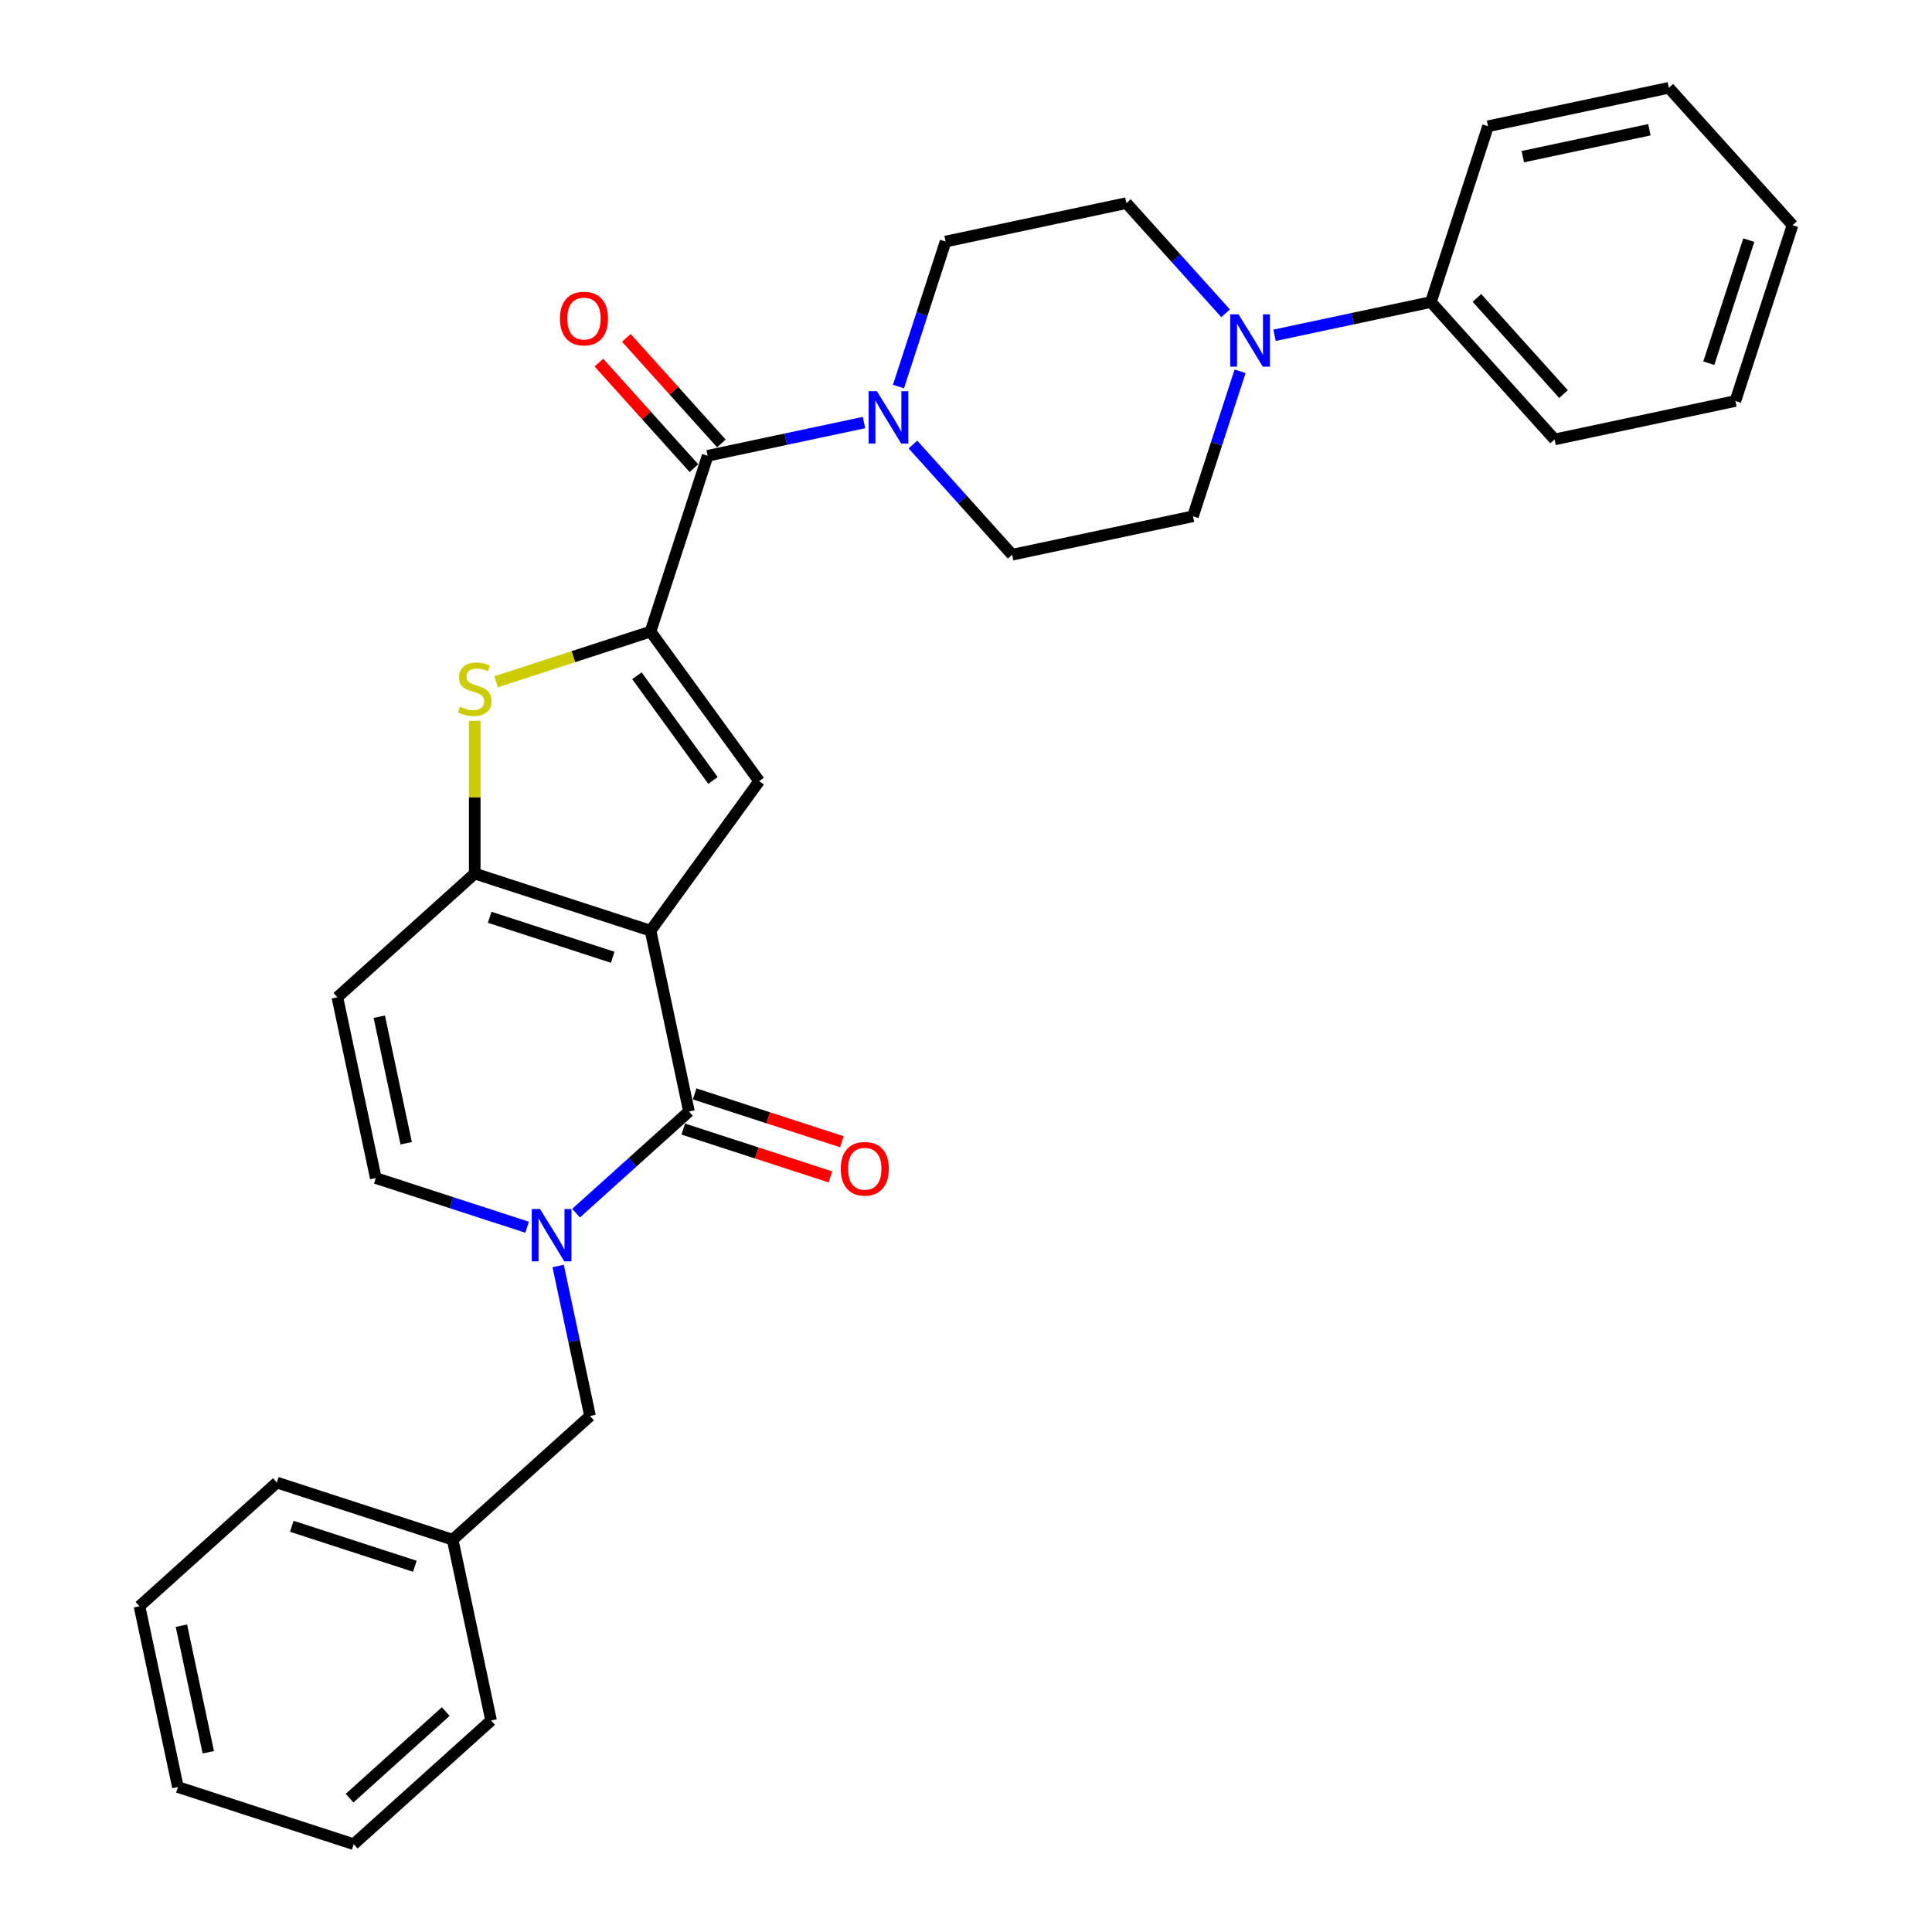 <?xml version='1.0' encoding='iso-8859-1'?>
<svg version='1.1' baseProfile='full'
              xmlns='http://www.w3.org/2000/svg'
                      xmlns:rdkit='http://www.rdkit.org/xml'
                      xmlns:xlink='http://www.w3.org/1999/xlink'
                  xml:space='preserve'
width='1000px' height='1000px' viewBox='0 0 1000 1000'>
<!-- END OF HEADER -->
<rect style='opacity:1.0;fill:#FFFFFF;stroke:none' width='1000' height='1000' x='0' y='0'> </rect>
<path class='bond-1' d='M 336.714,481.719 L 356.606,575.307' style='fill:none;fill-rule:evenodd;stroke:#000000;stroke-width:6px;stroke-linecap:butt;stroke-linejoin:miter;stroke-opacity:1' />
<path class='bond-2' d='M 336.714,481.719 L 245.718,452.153' style='fill:none;fill-rule:evenodd;stroke:#000000;stroke-width:6px;stroke-linecap:butt;stroke-linejoin:miter;stroke-opacity:1' />
<path class='bond-2' d='M 317.151,495.483 L 253.454,474.787' style='fill:none;fill-rule:evenodd;stroke:#000000;stroke-width:6px;stroke-linecap:butt;stroke-linejoin:miter;stroke-opacity:1' />
<path class='bond-3' d='M 336.714,481.719 L 392.952,404.314' style='fill:none;fill-rule:evenodd;stroke:#000000;stroke-width:6px;stroke-linecap:butt;stroke-linejoin:miter;stroke-opacity:1' />
<path class='bond-0' d='M 336.714,326.909 L 392.952,404.314' style='fill:none;fill-rule:evenodd;stroke:#000000;stroke-width:6px;stroke-linecap:butt;stroke-linejoin:miter;stroke-opacity:1' />
<path class='bond-0' d='M 329.668,349.767 L 369.035,403.951' style='fill:none;fill-rule:evenodd;stroke:#000000;stroke-width:6px;stroke-linecap:butt;stroke-linejoin:miter;stroke-opacity:1' />
<path class='bond-6' d='M 336.714,326.909 L 366.28,235.913' style='fill:none;fill-rule:evenodd;stroke:#000000;stroke-width:6px;stroke-linecap:butt;stroke-linejoin:miter;stroke-opacity:1' />
<path class='bond-30' d='M 336.714,326.909 L 296.756,339.892' style='fill:none;fill-rule:evenodd;stroke:#000000;stroke-width:6px;stroke-linecap:butt;stroke-linejoin:miter;stroke-opacity:1' />
<path class='bond-30' d='M 296.756,339.892 L 256.798,352.875' style='fill:none;fill-rule:evenodd;stroke:#CCCC00;stroke-width:6px;stroke-linecap:butt;stroke-linejoin:miter;stroke-opacity:1' />
<path class='bond-4' d='M 356.606,575.307 L 327.389,601.614' style='fill:none;fill-rule:evenodd;stroke:#000000;stroke-width:6px;stroke-linecap:butt;stroke-linejoin:miter;stroke-opacity:1' />
<path class='bond-4' d='M 327.389,601.614 L 298.171,627.922' style='fill:none;fill-rule:evenodd;stroke:#0000FF;stroke-width:6px;stroke-linecap:butt;stroke-linejoin:miter;stroke-opacity:1' />
<path class='bond-12' d='M 353.65,584.406 L 391.732,596.78' style='fill:none;fill-rule:evenodd;stroke:#000000;stroke-width:6px;stroke-linecap:butt;stroke-linejoin:miter;stroke-opacity:1' />
<path class='bond-12' d='M 391.732,596.78 L 429.815,609.154' style='fill:none;fill-rule:evenodd;stroke:#FF0000;stroke-width:6px;stroke-linecap:butt;stroke-linejoin:miter;stroke-opacity:1' />
<path class='bond-12' d='M 359.563,566.207 L 397.646,578.581' style='fill:none;fill-rule:evenodd;stroke:#000000;stroke-width:6px;stroke-linecap:butt;stroke-linejoin:miter;stroke-opacity:1' />
<path class='bond-12' d='M 397.646,578.581 L 435.728,590.955' style='fill:none;fill-rule:evenodd;stroke:#FF0000;stroke-width:6px;stroke-linecap:butt;stroke-linejoin:miter;stroke-opacity:1' />
<path class='bond-5' d='M 245.718,452.153 L 245.718,412.628' style='fill:none;fill-rule:evenodd;stroke:#000000;stroke-width:6px;stroke-linecap:butt;stroke-linejoin:miter;stroke-opacity:1' />
<path class='bond-5' d='M 245.718,412.628 L 245.718,373.104' style='fill:none;fill-rule:evenodd;stroke:#CCCC00;stroke-width:6px;stroke-linecap:butt;stroke-linejoin:miter;stroke-opacity:1' />
<path class='bond-8' d='M 245.718,452.153 L 174.616,516.174' style='fill:none;fill-rule:evenodd;stroke:#000000;stroke-width:6px;stroke-linecap:butt;stroke-linejoin:miter;stroke-opacity:1' />
<path class='bond-11' d='M 288.892,655.268 L 297.144,694.092' style='fill:none;fill-rule:evenodd;stroke:#0000FF;stroke-width:6px;stroke-linecap:butt;stroke-linejoin:miter;stroke-opacity:1' />
<path class='bond-11' d='M 297.144,694.092 L 305.396,732.915' style='fill:none;fill-rule:evenodd;stroke:#000000;stroke-width:6px;stroke-linecap:butt;stroke-linejoin:miter;stroke-opacity:1' />
<path class='bond-31' d='M 272.836,635.212 L 233.672,622.487' style='fill:none;fill-rule:evenodd;stroke:#0000FF;stroke-width:6px;stroke-linecap:butt;stroke-linejoin:miter;stroke-opacity:1' />
<path class='bond-31' d='M 233.672,622.487 L 194.508,609.762' style='fill:none;fill-rule:evenodd;stroke:#000000;stroke-width:6px;stroke-linecap:butt;stroke-linejoin:miter;stroke-opacity:1' />
<path class='bond-7' d='M 366.28,235.913 L 406.74,227.313' style='fill:none;fill-rule:evenodd;stroke:#000000;stroke-width:6px;stroke-linecap:butt;stroke-linejoin:miter;stroke-opacity:1' />
<path class='bond-7' d='M 406.74,227.313 L 447.2,218.713' style='fill:none;fill-rule:evenodd;stroke:#0000FF;stroke-width:6px;stroke-linecap:butt;stroke-linejoin:miter;stroke-opacity:1' />
<path class='bond-15' d='M 373.39,229.511 L 348.795,202.195' style='fill:none;fill-rule:evenodd;stroke:#000000;stroke-width:6px;stroke-linecap:butt;stroke-linejoin:miter;stroke-opacity:1' />
<path class='bond-15' d='M 348.795,202.195 L 324.199,174.879' style='fill:none;fill-rule:evenodd;stroke:#FF0000;stroke-width:6px;stroke-linecap:butt;stroke-linejoin:miter;stroke-opacity:1' />
<path class='bond-15' d='M 359.17,242.315 L 334.574,214.999' style='fill:none;fill-rule:evenodd;stroke:#000000;stroke-width:6px;stroke-linecap:butt;stroke-linejoin:miter;stroke-opacity:1' />
<path class='bond-15' d='M 334.574,214.999 L 309.979,187.683' style='fill:none;fill-rule:evenodd;stroke:#FF0000;stroke-width:6px;stroke-linecap:butt;stroke-linejoin:miter;stroke-opacity:1' />
<path class='bond-13' d='M 472.535,230.09 L 498.212,258.606' style='fill:none;fill-rule:evenodd;stroke:#0000FF;stroke-width:6px;stroke-linecap:butt;stroke-linejoin:miter;stroke-opacity:1' />
<path class='bond-13' d='M 498.212,258.606 L 523.889,287.123' style='fill:none;fill-rule:evenodd;stroke:#000000;stroke-width:6px;stroke-linecap:butt;stroke-linejoin:miter;stroke-opacity:1' />
<path class='bond-14' d='M 465.047,200.081 L 477.24,162.553' style='fill:none;fill-rule:evenodd;stroke:#0000FF;stroke-width:6px;stroke-linecap:butt;stroke-linejoin:miter;stroke-opacity:1' />
<path class='bond-14' d='M 477.24,162.553 L 489.434,125.025' style='fill:none;fill-rule:evenodd;stroke:#000000;stroke-width:6px;stroke-linecap:butt;stroke-linejoin:miter;stroke-opacity:1' />
<path class='bond-9' d='M 174.616,516.174 L 194.508,609.762' style='fill:none;fill-rule:evenodd;stroke:#000000;stroke-width:6px;stroke-linecap:butt;stroke-linejoin:miter;stroke-opacity:1' />
<path class='bond-9' d='M 196.317,526.234 L 210.242,591.745' style='fill:none;fill-rule:evenodd;stroke:#000000;stroke-width:6px;stroke-linecap:butt;stroke-linejoin:miter;stroke-opacity:1' />
<path class='bond-10' d='M 634.375,162.166 L 608.698,133.649' style='fill:none;fill-rule:evenodd;stroke:#0000FF;stroke-width:6px;stroke-linecap:butt;stroke-linejoin:miter;stroke-opacity:1' />
<path class='bond-10' d='M 608.698,133.649 L 583.021,105.132' style='fill:none;fill-rule:evenodd;stroke:#000000;stroke-width:6px;stroke-linecap:butt;stroke-linejoin:miter;stroke-opacity:1' />
<path class='bond-18' d='M 659.71,173.543 L 700.17,164.943' style='fill:none;fill-rule:evenodd;stroke:#0000FF;stroke-width:6px;stroke-linecap:butt;stroke-linejoin:miter;stroke-opacity:1' />
<path class='bond-18' d='M 700.17,164.943 L 740.63,156.343' style='fill:none;fill-rule:evenodd;stroke:#000000;stroke-width:6px;stroke-linecap:butt;stroke-linejoin:miter;stroke-opacity:1' />
<path class='bond-32' d='M 641.863,192.175 L 629.67,229.703' style='fill:none;fill-rule:evenodd;stroke:#0000FF;stroke-width:6px;stroke-linecap:butt;stroke-linejoin:miter;stroke-opacity:1' />
<path class='bond-32' d='M 629.67,229.703 L 617.476,267.231' style='fill:none;fill-rule:evenodd;stroke:#000000;stroke-width:6px;stroke-linecap:butt;stroke-linejoin:miter;stroke-opacity:1' />
<path class='bond-19' d='M 305.396,732.915 L 234.293,796.937' style='fill:none;fill-rule:evenodd;stroke:#000000;stroke-width:6px;stroke-linecap:butt;stroke-linejoin:miter;stroke-opacity:1' />
<path class='bond-16' d='M 523.889,287.123 L 617.476,267.231' style='fill:none;fill-rule:evenodd;stroke:#000000;stroke-width:6px;stroke-linecap:butt;stroke-linejoin:miter;stroke-opacity:1' />
<path class='bond-17' d='M 489.434,125.025 L 583.021,105.132' style='fill:none;fill-rule:evenodd;stroke:#000000;stroke-width:6px;stroke-linecap:butt;stroke-linejoin:miter;stroke-opacity:1' />
<path class='bond-20' d='M 740.63,156.343 L 804.651,227.445' style='fill:none;fill-rule:evenodd;stroke:#000000;stroke-width:6px;stroke-linecap:butt;stroke-linejoin:miter;stroke-opacity:1' />
<path class='bond-20' d='M 764.454,154.204 L 809.269,203.976' style='fill:none;fill-rule:evenodd;stroke:#000000;stroke-width:6px;stroke-linecap:butt;stroke-linejoin:miter;stroke-opacity:1' />
<path class='bond-21' d='M 740.63,156.343 L 770.196,65.347' style='fill:none;fill-rule:evenodd;stroke:#000000;stroke-width:6px;stroke-linecap:butt;stroke-linejoin:miter;stroke-opacity:1' />
<path class='bond-22' d='M 234.293,796.937 L 143.298,767.371' style='fill:none;fill-rule:evenodd;stroke:#000000;stroke-width:6px;stroke-linecap:butt;stroke-linejoin:miter;stroke-opacity:1' />
<path class='bond-22' d='M 214.731,810.701 L 151.034,790.005' style='fill:none;fill-rule:evenodd;stroke:#000000;stroke-width:6px;stroke-linecap:butt;stroke-linejoin:miter;stroke-opacity:1' />
<path class='bond-23' d='M 234.293,796.937 L 254.186,890.524' style='fill:none;fill-rule:evenodd;stroke:#000000;stroke-width:6px;stroke-linecap:butt;stroke-linejoin:miter;stroke-opacity:1' />
<path class='bond-24' d='M 804.651,227.445 L 898.239,207.553' style='fill:none;fill-rule:evenodd;stroke:#000000;stroke-width:6px;stroke-linecap:butt;stroke-linejoin:miter;stroke-opacity:1' />
<path class='bond-25' d='M 770.196,65.347 L 863.784,45.455' style='fill:none;fill-rule:evenodd;stroke:#000000;stroke-width:6px;stroke-linecap:butt;stroke-linejoin:miter;stroke-opacity:1' />
<path class='bond-25' d='M 788.213,81.081 L 853.724,67.156' style='fill:none;fill-rule:evenodd;stroke:#000000;stroke-width:6px;stroke-linecap:butt;stroke-linejoin:miter;stroke-opacity:1' />
<path class='bond-27' d='M 143.298,767.371 L 72.195,831.392' style='fill:none;fill-rule:evenodd;stroke:#000000;stroke-width:6px;stroke-linecap:butt;stroke-linejoin:miter;stroke-opacity:1' />
<path class='bond-26' d='M 254.186,890.524 L 183.083,954.545' style='fill:none;fill-rule:evenodd;stroke:#000000;stroke-width:6px;stroke-linecap:butt;stroke-linejoin:miter;stroke-opacity:1' />
<path class='bond-26' d='M 230.716,885.907 L 180.944,930.722' style='fill:none;fill-rule:evenodd;stroke:#000000;stroke-width:6px;stroke-linecap:butt;stroke-linejoin:miter;stroke-opacity:1' />
<path class='bond-34' d='M 898.239,207.553 L 927.805,116.557' style='fill:none;fill-rule:evenodd;stroke:#000000;stroke-width:6px;stroke-linecap:butt;stroke-linejoin:miter;stroke-opacity:1' />
<path class='bond-34' d='M 884.474,187.99 L 905.171,124.293' style='fill:none;fill-rule:evenodd;stroke:#000000;stroke-width:6px;stroke-linecap:butt;stroke-linejoin:miter;stroke-opacity:1' />
<path class='bond-29' d='M 863.784,45.455 L 927.805,116.557' style='fill:none;fill-rule:evenodd;stroke:#000000;stroke-width:6px;stroke-linecap:butt;stroke-linejoin:miter;stroke-opacity:1' />
<path class='bond-28' d='M 183.083,954.545 L 92.088,924.979' style='fill:none;fill-rule:evenodd;stroke:#000000;stroke-width:6px;stroke-linecap:butt;stroke-linejoin:miter;stroke-opacity:1' />
<path class='bond-33' d='M 72.195,831.392 L 92.088,924.979' style='fill:none;fill-rule:evenodd;stroke:#000000;stroke-width:6px;stroke-linecap:butt;stroke-linejoin:miter;stroke-opacity:1' />
<path class='bond-33' d='M 93.897,841.451 L 107.821,906.963' style='fill:none;fill-rule:evenodd;stroke:#000000;stroke-width:6px;stroke-linecap:butt;stroke-linejoin:miter;stroke-opacity:1' />
<path  class='atom-5' d='M 279.514 625.78
L 288.393 640.132
Q 289.273 641.548, 290.689 644.112
Q 292.105 646.676, 292.182 646.829
L 292.182 625.78
L 295.779 625.78
L 295.779 652.876
L 292.067 652.876
L 282.538 637.185
Q 281.428 635.348, 280.241 633.243
Q 279.093 631.138, 278.749 630.487
L 278.749 652.876
L 275.228 652.876
L 275.228 625.78
L 279.514 625.78
' fill='#0000FF'/>
<path  class='atom-6' d='M 238.064 365.775
Q 238.37 365.89, 239.633 366.425
Q 240.896 366.961, 242.274 367.306
Q 243.69 367.612, 245.068 367.612
Q 247.632 367.612, 249.124 366.387
Q 250.617 365.124, 250.617 362.943
Q 250.617 361.45, 249.852 360.532
Q 249.124 359.613, 247.976 359.116
Q 246.828 358.618, 244.915 358.044
Q 242.504 357.317, 241.049 356.628
Q 239.633 355.939, 238.6 354.485
Q 237.605 353.03, 237.605 350.581
Q 237.605 347.175, 239.901 345.07
Q 242.236 342.965, 246.828 342.965
Q 249.966 342.965, 253.526 344.458
L 252.645 347.404
Q 249.392 346.065, 246.943 346.065
Q 244.302 346.065, 242.848 347.175
Q 241.394 348.246, 241.432 350.122
Q 241.432 351.576, 242.159 352.456
Q 242.925 353.337, 243.996 353.834
Q 245.106 354.332, 246.943 354.906
Q 249.392 355.671, 250.847 356.437
Q 252.301 357.202, 253.334 358.771
Q 254.406 360.302, 254.406 362.943
Q 254.406 366.693, 251.88 368.722
Q 249.392 370.712, 245.221 370.712
Q 242.81 370.712, 240.973 370.176
Q 239.174 369.678, 237.031 368.798
L 238.064 365.775
' fill='#CCCC00'/>
<path  class='atom-8' d='M 453.878 202.472
L 462.757 216.824
Q 463.637 218.24, 465.053 220.804
Q 466.469 223.369, 466.546 223.522
L 466.546 202.472
L 470.143 202.472
L 470.143 229.569
L 466.431 229.569
L 456.901 213.877
Q 455.792 212.04, 454.605 209.935
Q 453.457 207.83, 453.113 207.18
L 453.113 229.569
L 449.592 229.569
L 449.592 202.472
L 453.878 202.472
' fill='#0000FF'/>
<path  class='atom-11' d='M 641.053 162.687
L 649.932 177.039
Q 650.812 178.455, 652.228 181.019
Q 653.644 183.583, 653.721 183.736
L 653.721 162.687
L 657.318 162.687
L 657.318 189.783
L 653.606 189.783
L 644.076 174.092
Q 642.967 172.255, 641.78 170.15
Q 640.632 168.045, 640.288 167.395
L 640.288 189.783
L 636.767 189.783
L 636.767 162.687
L 641.053 162.687
' fill='#0000FF'/>
<path  class='atom-13' d='M 435.164 604.949
Q 435.164 598.443, 438.378 594.808
Q 441.593 591.172, 447.602 591.172
Q 453.61 591.172, 456.825 594.808
Q 460.04 598.443, 460.04 604.949
Q 460.04 611.532, 456.787 615.283
Q 453.534 618.995, 447.602 618.995
Q 441.632 618.995, 438.378 615.283
Q 435.164 611.57, 435.164 604.949
M 447.602 615.933
Q 451.735 615.933, 453.955 613.178
Q 456.213 610.384, 456.213 604.949
Q 456.213 599.63, 453.955 596.951
Q 451.735 594.234, 447.602 594.234
Q 443.469 594.234, 441.211 596.913
Q 438.991 599.592, 438.991 604.949
Q 438.991 610.422, 441.211 613.178
Q 443.469 615.933, 447.602 615.933
' fill='#FF0000'/>
<path  class='atom-16' d='M 289.821 164.887
Q 289.821 158.381, 293.035 154.745
Q 296.25 151.109, 302.259 151.109
Q 308.267 151.109, 311.482 154.745
Q 314.697 158.381, 314.697 164.887
Q 314.697 171.47, 311.444 175.22
Q 308.191 178.932, 302.259 178.932
Q 296.288 178.932, 293.035 175.22
Q 289.821 171.508, 289.821 164.887
M 302.259 175.871
Q 306.392 175.871, 308.612 173.115
Q 310.87 170.321, 310.87 164.887
Q 310.87 159.567, 308.612 156.888
Q 306.392 154.171, 302.259 154.171
Q 298.125 154.171, 295.867 156.85
Q 293.648 159.529, 293.648 164.887
Q 293.648 170.36, 295.867 173.115
Q 298.125 175.871, 302.259 175.871
' fill='#FF0000'/>
</svg>
